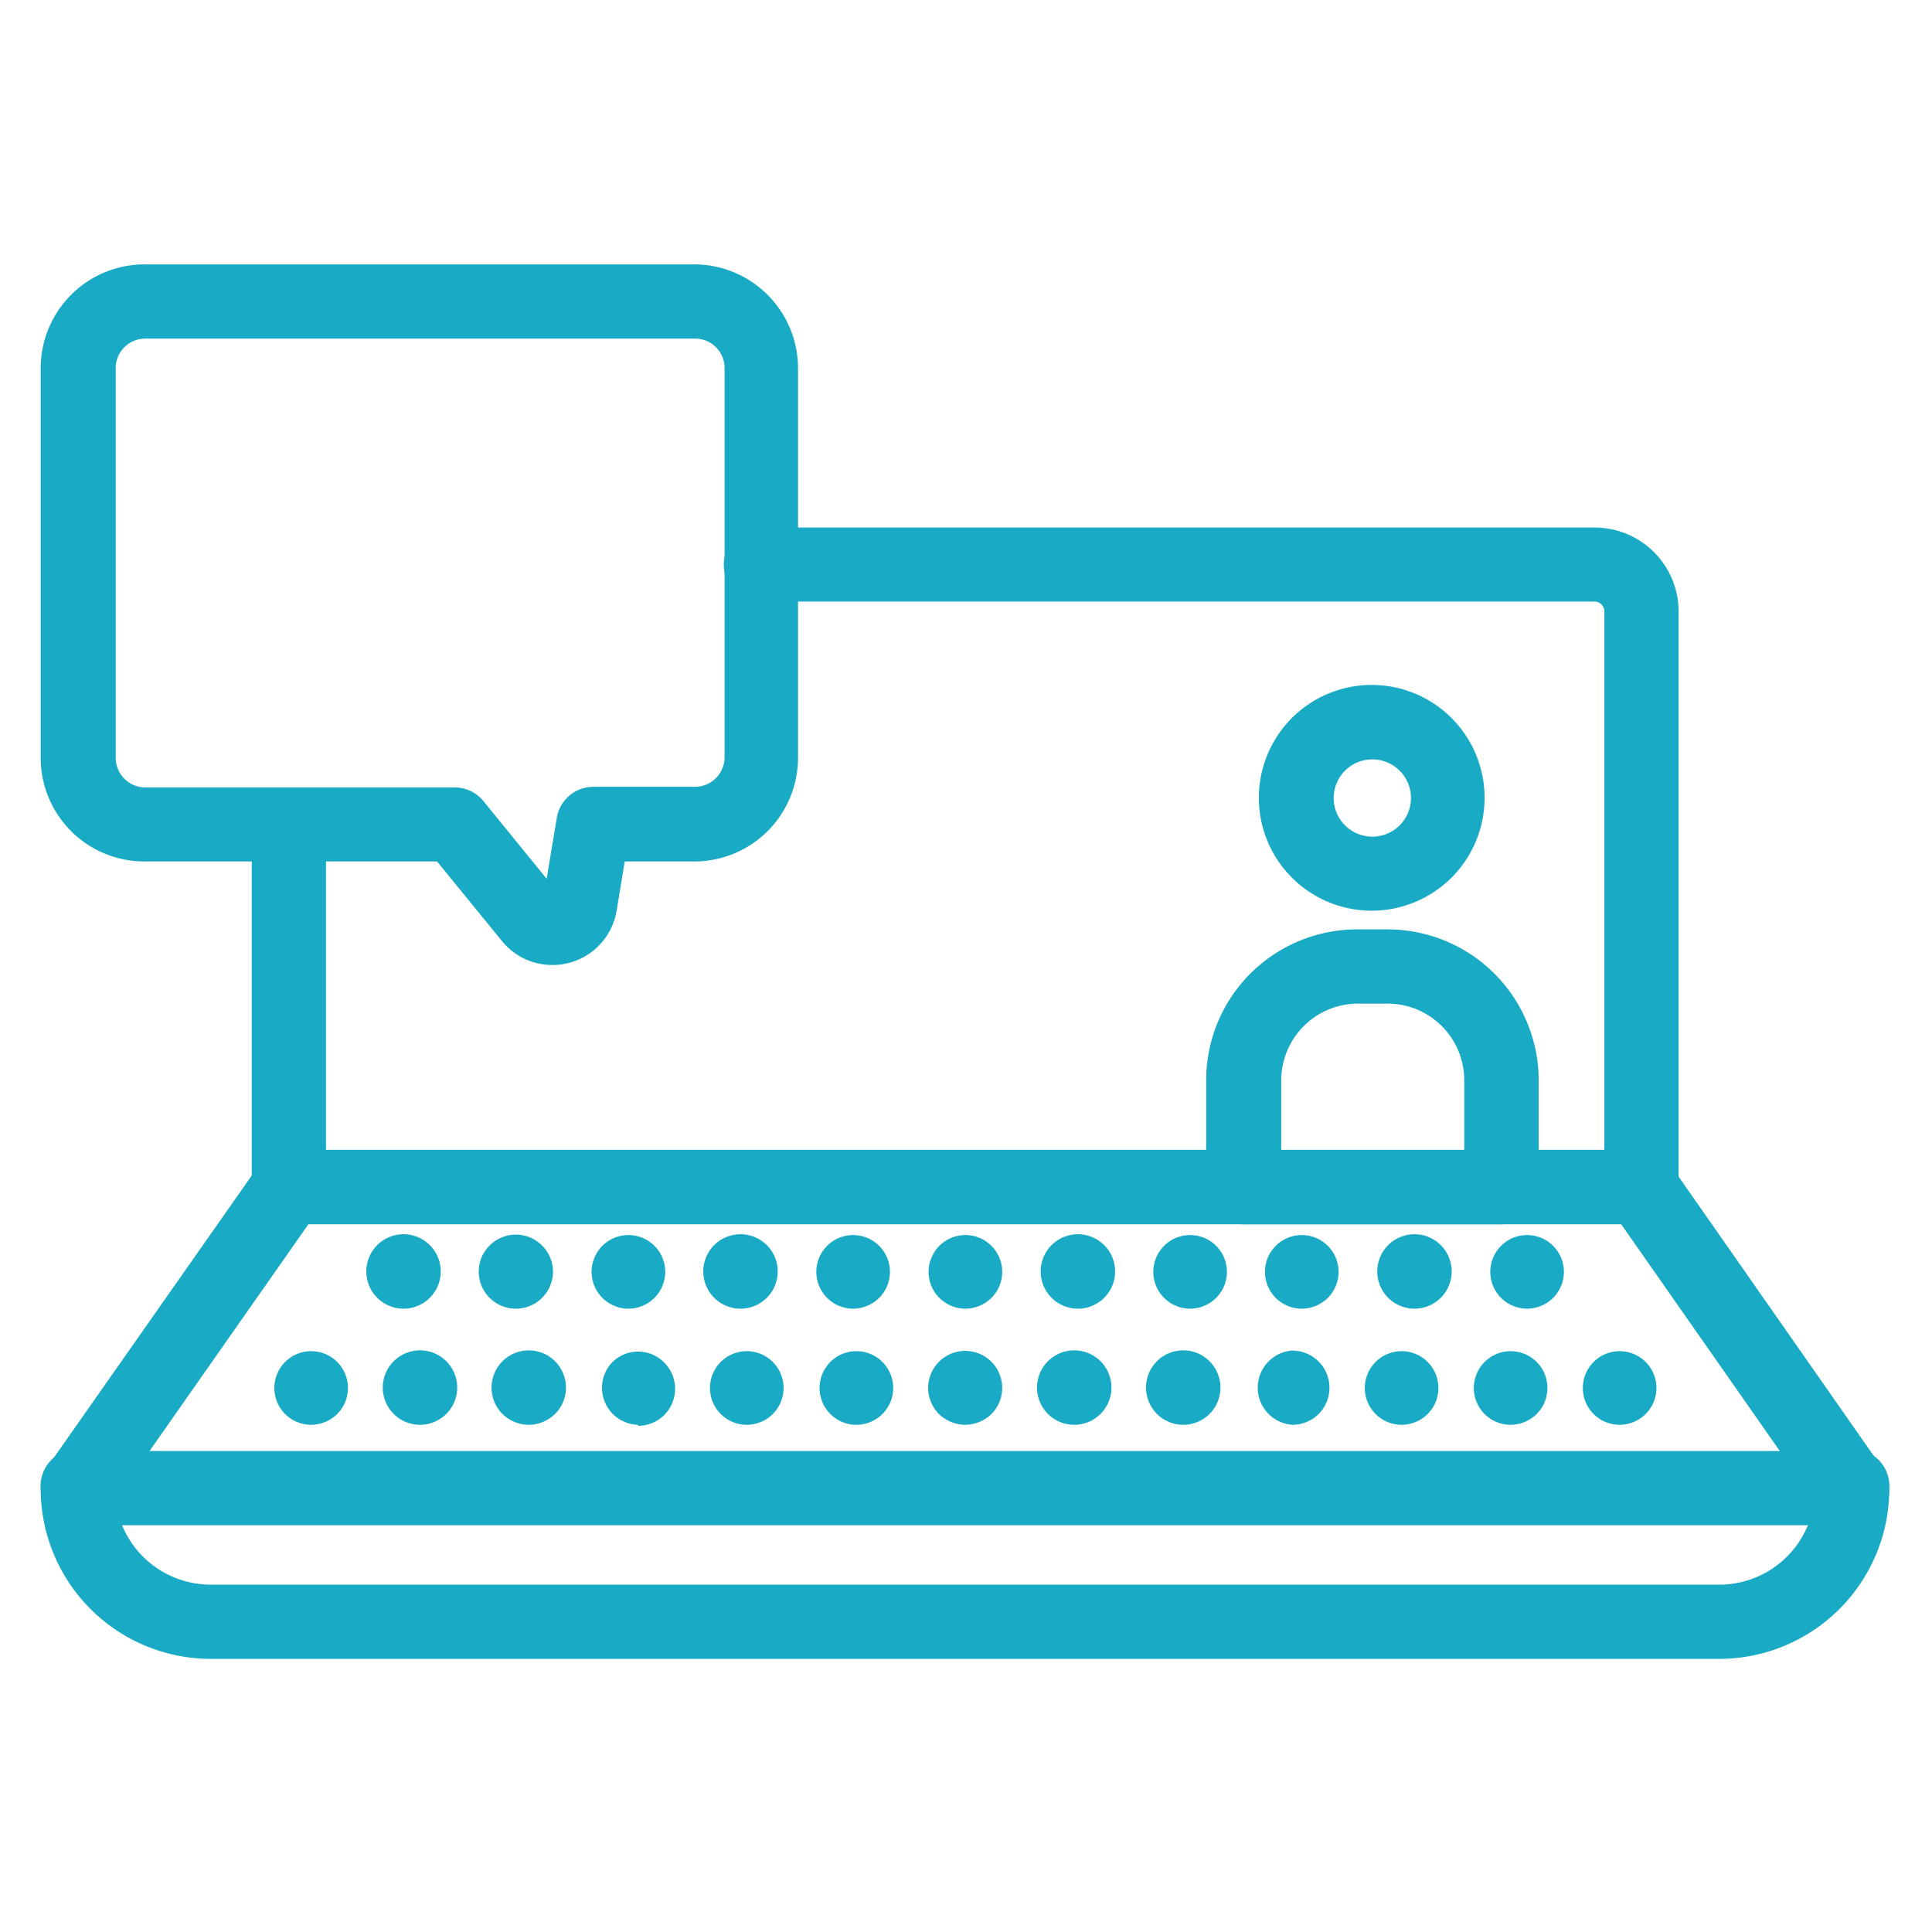 <svg xmlns="http://www.w3.org/2000/svg" width="95" height="95" viewBox="0 0 95 95"><defs><style>.cls-1{fill:#19aac5;}</style></defs><g id="デザイン"><path class="cls-1" d="M80.71,60.2H14.2a1.83,1.83,0,0,1-1.82-1.83V40.54a1.83,1.83,0,0,1,3.65,0v16H78.89V30.07a.49.49,0,0,0-.48-.49h-41a1.82,1.82,0,0,1,0-3.64h41a4.13,4.13,0,0,1,4.13,4.13v28.3A1.83,1.83,0,0,1,80.71,60.2Z"/><path class="cls-1" d="M3.82,75a1.83,1.83,0,0,1-1.49-2.87L12.71,57.33a1.82,1.82,0,1,1,3,2.09L5.32,74.25A1.82,1.82,0,0,1,3.82,75Z"/><path class="cls-1" d="M91.08,75.08a1.82,1.82,0,0,1-1.5-.78L79.2,59.46a1.82,1.82,0,1,1,3-2.09L92.57,72.21a1.83,1.83,0,0,1-1.49,2.87Z"/><path class="cls-1" d="M84.54,81.57H10.36A8.37,8.37,0,0,1,2,73.21a1.83,1.83,0,1,1,3.65,0,4.71,4.71,0,0,0,4.71,4.71H84.54a4.71,4.71,0,0,0,4.71-4.71,1.83,1.83,0,1,1,3.65,0A8.37,8.37,0,0,1,84.54,81.57Z"/><path class="cls-1" d="M91.08,75H3.82a1.83,1.83,0,0,1,0-3.65H91.08a1.83,1.83,0,0,1,0,3.65Z"/><path class="cls-1" d="M67.48,44.78A5.55,5.55,0,1,1,73,39.24,5.55,5.55,0,0,1,67.48,44.78Zm0-7.44a1.9,1.9,0,1,0,1.9,1.9A1.9,1.9,0,0,0,67.48,37.34Z"/><path class="cls-1" d="M73.83,60.2H61.13a1.82,1.82,0,0,1-1.82-1.83V53.12a7.42,7.42,0,0,1,7.41-7.42h1.52a7.43,7.43,0,0,1,7.42,7.42v5.25A1.83,1.83,0,0,1,73.83,60.2ZM63,56.55H72V53.12a3.77,3.77,0,0,0-3.77-3.77H66.72A3.78,3.78,0,0,0,63,53.12Z"/><path class="cls-1" d="M19.84,64.35a1.83,1.83,0,1,1,1.29-.53A1.83,1.83,0,0,1,19.84,64.35Z"/><path class="cls-1" d="M25.37,64.35a1.81,1.81,0,0,1-1.29-.53,1.81,1.81,0,0,1,0-2.58,1.82,1.82,0,0,1,2.57,0,1.81,1.81,0,0,1,0,2.58A1.81,1.81,0,0,1,25.37,64.35Z"/><path class="cls-1" d="M30.89,64.35a1.81,1.81,0,1,1,1.29-.53A1.83,1.83,0,0,1,30.89,64.35Z"/><path class="cls-1" d="M36.41,64.35a1.83,1.83,0,1,1,1.29-.53A1.83,1.83,0,0,1,36.41,64.35Z"/><path class="cls-1" d="M41.94,64.35a1.81,1.81,0,1,1,1.29-.53A1.83,1.83,0,0,1,41.94,64.35Z"/><path class="cls-1" d="M47.46,64.35a1.81,1.81,0,1,1,1.29-.53A1.83,1.83,0,0,1,47.46,64.35Z"/><path class="cls-1" d="M53,64.35a1.83,1.83,0,1,1,1.29-.53A1.83,1.83,0,0,1,53,64.35Z"/><path class="cls-1" d="M58.51,64.35a1.81,1.81,0,1,1,1.29-.53A1.83,1.83,0,0,1,58.51,64.35Z"/><path class="cls-1" d="M64,64.35a1.81,1.81,0,1,1,1.29-.53A1.83,1.83,0,0,1,64,64.35Z"/><path class="cls-1" d="M69.55,64.35a1.83,1.83,0,1,1,1.29-.53A1.83,1.83,0,0,1,69.55,64.35Z"/><path class="cls-1" d="M75.08,64.35a1.81,1.81,0,1,1,1.29-.53A1.83,1.83,0,0,1,75.08,64.35Z"/><path class="cls-1" d="M15.29,70.06a1.81,1.81,0,1,1,1.29-.53A1.83,1.83,0,0,1,15.29,70.06Z"/><path class="cls-1" d="M20.65,70.06a1.83,1.83,0,1,1,1.29-.53A1.83,1.83,0,0,1,20.65,70.06Z"/><path class="cls-1" d="M26,70.06a1.88,1.88,0,0,1-1.29-.53,1.83,1.83,0,1,1,2.58,0A1.88,1.88,0,0,1,26,70.06Z"/><path class="cls-1" d="M31.37,70.06A1.82,1.82,0,0,1,30.09,67a1.8,1.8,0,0,1,2.57,0,1.82,1.82,0,0,1-1.29,3.11Z"/><path class="cls-1" d="M36.74,70.06A1.81,1.81,0,1,1,38,69.53,1.83,1.83,0,0,1,36.74,70.06Z"/><path class="cls-1" d="M42.1,70.06a1.81,1.81,0,1,1,1.29-.53A1.83,1.83,0,0,1,42.1,70.06Z"/><path class="cls-1" d="M47.46,70.06a1.88,1.88,0,0,1-1.29-.53,1.82,1.82,0,1,1,2.58,0A1.88,1.88,0,0,1,47.46,70.06Z"/><path class="cls-1" d="M52.82,70.06a1.83,1.83,0,1,1,1.29-.53A1.83,1.83,0,0,1,52.82,70.06Z"/><path class="cls-1" d="M58.18,70.06a1.83,1.83,0,1,1,1.29-.53A1.83,1.83,0,0,1,58.18,70.06Z"/><path class="cls-1" d="M63.54,70.06a1.83,1.83,0,0,1,0-3.65,1.85,1.85,0,0,1,1.3.54,1.83,1.83,0,0,1,0,2.58A1.84,1.84,0,0,1,63.54,70.06Z"/><path class="cls-1" d="M68.91,70.06a1.81,1.81,0,1,1,1.29-.53A1.83,1.83,0,0,1,68.91,70.06Z"/><path class="cls-1" d="M74.27,70.06a1.81,1.81,0,1,1,1.29-.53A1.83,1.83,0,0,1,74.27,70.06Z"/><path class="cls-1" d="M79.63,70.06a1.81,1.81,0,1,1,1.29-.53A1.83,1.83,0,0,1,79.63,70.06Z"/><path class="cls-1" d="M27.15,47.45a3.17,3.17,0,0,1-2.47-1.18l-3.19-3.91H7.14A5.1,5.1,0,0,1,2,37.26V18.1A5.11,5.11,0,0,1,7.14,13h27a5.11,5.11,0,0,1,5.1,5.1V37.26a5.1,5.1,0,0,1-5.1,5.1H30.72l-.4,2.42A3.19,3.19,0,0,1,27.15,47.45Zm-20-30.8A1.45,1.45,0,0,0,5.69,18.1V37.26a1.46,1.46,0,0,0,1.45,1.46H22.35a1.82,1.82,0,0,1,1.42.67l3.11,3.82.5-3a1.82,1.82,0,0,1,1.8-1.52h5a1.46,1.46,0,0,0,1.45-1.46V18.1a1.45,1.45,0,0,0-1.45-1.45Z"/></g></svg>